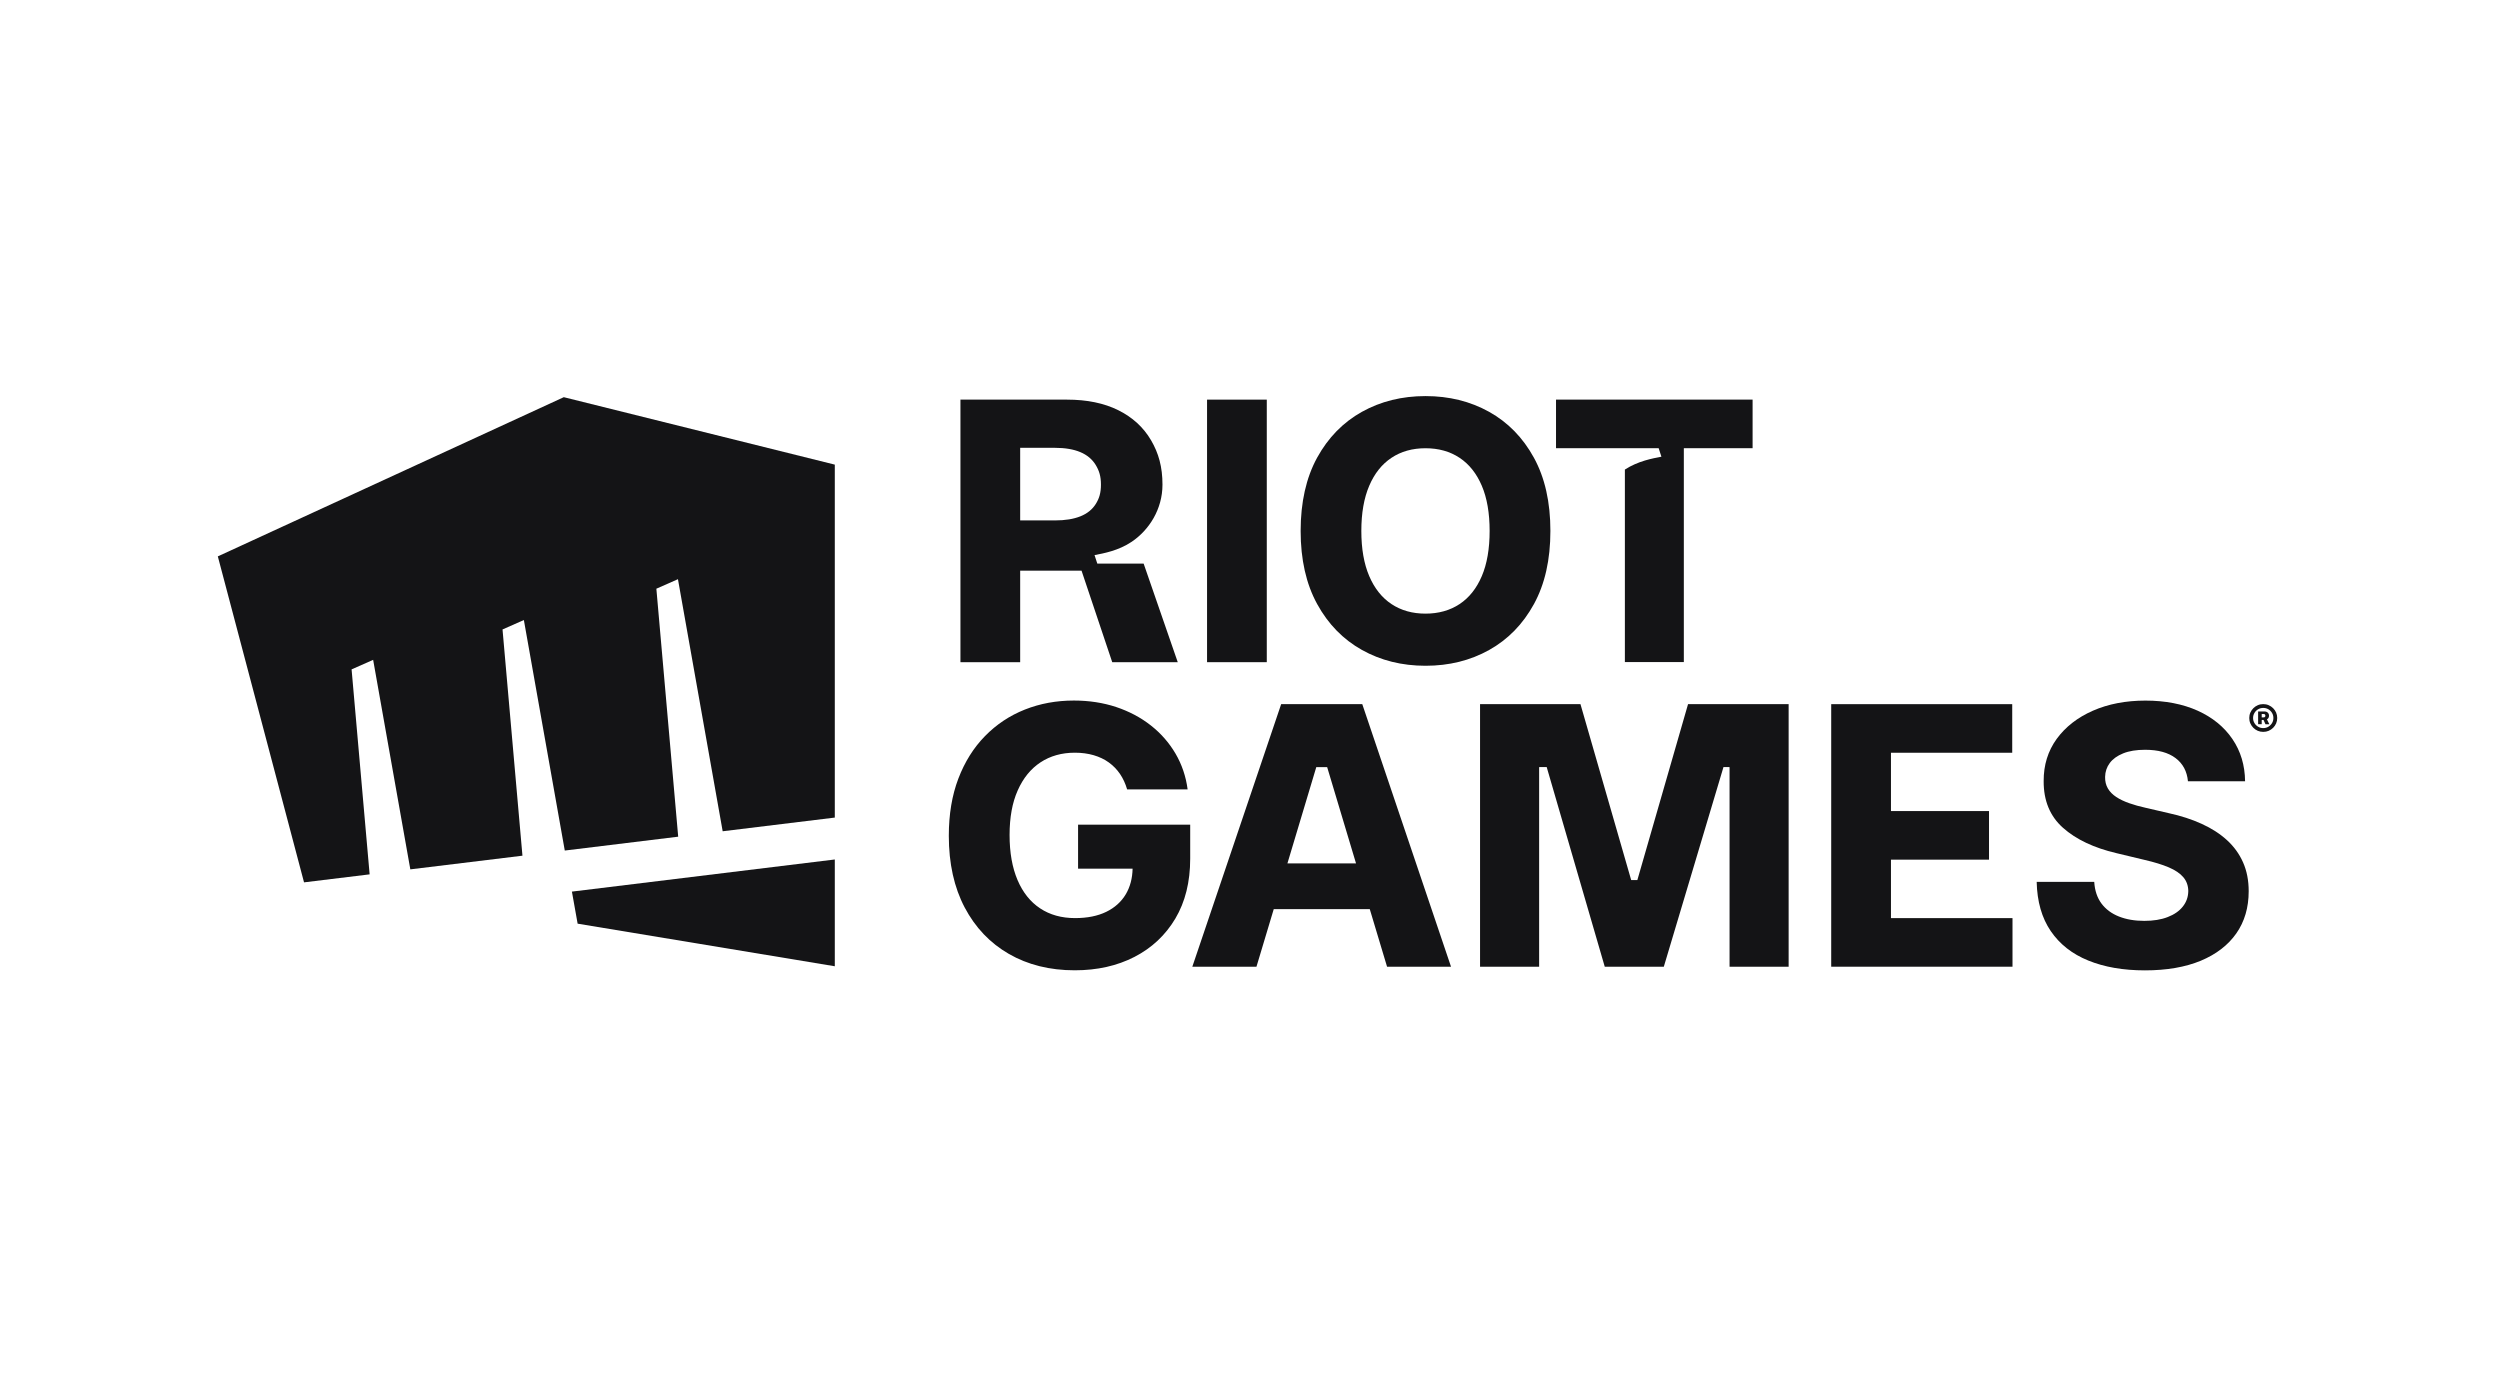 <svg width="101" height="56" viewBox="0 0 101 56" fill="none" xmlns="http://www.w3.org/2000/svg">
<g clip-path="url(#clip0_2515_4597)">
<path d="M22.777 16.046L8.8 22.478L12.283 35.647L14.933 35.324L14.204 27.043L15.075 26.658L16.577 35.122L21.107 34.57L20.302 25.43L21.164 25.049L22.817 34.362L27.399 33.802L26.517 23.784L27.389 23.399L29.196 33.583L33.726 33.03V18.771L22.777 16.046Z" fill="#141416"/>
<path d="M23.105 36.02L23.336 37.316L33.726 39.037V34.723L23.111 36.02H23.105Z" fill="#141416"/>
<path d="M43.554 33.317V35.093H45.757C45.749 35.484 45.658 35.827 45.486 36.121C45.303 36.43 45.04 36.669 44.693 36.838C44.348 37.006 43.928 37.091 43.435 37.091C42.886 37.091 42.415 36.96 42.02 36.697C41.625 36.436 41.321 36.053 41.108 35.553C40.895 35.052 40.787 34.446 40.787 33.734C40.787 33.023 40.896 32.425 41.116 31.932C41.335 31.438 41.641 31.06 42.035 30.8C42.43 30.54 42.893 30.409 43.425 30.409C43.7 30.409 43.953 30.443 44.184 30.51C44.414 30.578 44.62 30.675 44.796 30.803C44.973 30.931 45.123 31.085 45.248 31.267C45.371 31.448 45.467 31.656 45.536 31.891H47.98C47.911 31.367 47.747 30.884 47.491 30.446C47.233 30.007 46.901 29.627 46.493 29.307C46.086 28.986 45.617 28.739 45.091 28.563C44.564 28.389 43.995 28.302 43.384 28.302C42.675 28.302 42.016 28.424 41.403 28.667C40.791 28.91 40.255 29.267 39.795 29.737C39.334 30.207 38.976 30.779 38.718 31.454C38.461 32.129 38.332 32.899 38.332 33.767C38.332 34.886 38.546 35.851 38.973 36.662C39.401 37.473 39.996 38.099 40.76 38.539C41.525 38.979 42.41 39.2 43.419 39.2C44.327 39.2 45.13 39.02 45.832 38.659C46.534 38.297 47.085 37.781 47.485 37.108C47.884 36.434 48.084 35.629 48.084 34.689V33.317H43.554Z" fill="#141416"/>
<path d="M73.981 39.055V28.448H81.294V30.411H76.395V32.767H80.356V34.73H76.395V37.092H81.305V39.055H73.981Z" fill="#141416"/>
<path d="M88.393 31.561C88.355 31.16 88.188 30.849 87.892 30.626C87.596 30.403 87.187 30.291 86.662 30.291C86.311 30.291 86.015 30.339 85.776 30.436C85.537 30.533 85.356 30.662 85.234 30.827C85.112 30.991 85.05 31.178 85.046 31.389C85.043 31.565 85.08 31.72 85.158 31.853C85.236 31.987 85.349 32.101 85.496 32.198C85.643 32.295 85.819 32.378 86.02 32.449C86.221 32.52 86.44 32.581 86.676 32.633L87.615 32.851C88.108 32.958 88.554 33.103 88.952 33.285C89.349 33.466 89.689 33.685 89.971 33.943C90.252 34.2 90.469 34.499 90.62 34.841C90.772 35.183 90.847 35.571 90.847 36.007C90.847 36.666 90.68 37.234 90.346 37.711C90.012 38.187 89.533 38.554 88.909 38.815C88.285 39.073 87.534 39.203 86.655 39.203C85.776 39.203 85.016 39.07 84.367 38.806C83.717 38.542 83.211 38.145 82.85 37.615C82.489 37.085 82.299 36.423 82.282 35.628H84.607C84.629 35.977 84.726 36.268 84.899 36.502C85.073 36.735 85.308 36.909 85.605 37.027C85.902 37.145 86.243 37.203 86.629 37.203C86.995 37.203 87.309 37.153 87.573 37.05C87.837 36.949 88.042 36.807 88.186 36.625C88.331 36.444 88.404 36.234 88.407 35.995C88.403 35.777 88.336 35.592 88.206 35.439C88.076 35.285 87.88 35.153 87.62 35.042C87.36 34.931 87.034 34.831 86.645 34.741L85.503 34.467C84.593 34.253 83.874 33.913 83.348 33.446C82.821 32.979 82.56 32.349 82.564 31.556C82.561 30.907 82.737 30.34 83.09 29.852C83.444 29.366 83.932 28.986 84.552 28.713C85.172 28.441 85.881 28.304 86.676 28.304C87.472 28.304 88.186 28.441 88.788 28.713C89.389 28.986 89.856 29.367 90.19 29.858C90.524 30.349 90.694 30.917 90.701 31.562H88.391L88.393 31.561Z" fill="#141416"/>
<path d="M72.261 39.055H69.874V30.991L69.629 30.988L67.218 39.055H64.832L62.486 30.988L62.181 30.991V39.055H59.794V28.448H63.851L65.9 35.555H66.149L68.197 28.448H72.261V39.055Z" fill="#141416"/>
<path d="M56.035 39.055H58.621L55.036 28.448H51.759L48.17 39.055H50.761L51.459 36.73H55.339L56.037 39.055H56.035ZM52.012 34.88L53.178 30.991H53.617L54.783 34.88H52.012Z" fill="#141416"/>
<path d="M91.435 29.568C91.357 29.568 91.283 29.554 91.215 29.525C91.147 29.495 91.087 29.456 91.036 29.404C90.983 29.352 90.944 29.293 90.914 29.225C90.884 29.158 90.87 29.085 90.87 29.007C90.87 28.93 90.884 28.857 90.914 28.789C90.944 28.722 90.983 28.663 91.036 28.611C91.088 28.559 91.147 28.519 91.215 28.49C91.283 28.46 91.357 28.446 91.435 28.446C91.513 28.446 91.586 28.46 91.654 28.49C91.722 28.519 91.781 28.559 91.834 28.611C91.886 28.663 91.926 28.722 91.956 28.789C91.985 28.857 91.999 28.93 91.999 29.007C91.999 29.085 91.985 29.158 91.956 29.225C91.926 29.293 91.886 29.352 91.834 29.404C91.781 29.456 91.722 29.495 91.654 29.525C91.586 29.554 91.513 29.568 91.435 29.568ZM91.435 29.415C91.511 29.415 91.581 29.397 91.641 29.36C91.702 29.324 91.753 29.274 91.79 29.213C91.827 29.151 91.845 29.083 91.845 29.007C91.845 28.931 91.827 28.864 91.79 28.802C91.753 28.74 91.704 28.691 91.641 28.654C91.579 28.618 91.51 28.6 91.435 28.6C91.36 28.6 91.29 28.618 91.228 28.654C91.166 28.691 91.116 28.74 91.08 28.802C91.043 28.864 91.024 28.931 91.024 29.007C91.024 29.083 91.043 29.151 91.08 29.213C91.116 29.274 91.166 29.324 91.228 29.36C91.29 29.397 91.358 29.415 91.435 29.415ZM91.228 29.259V28.742H91.48C91.517 28.742 91.549 28.749 91.578 28.763C91.606 28.777 91.629 28.796 91.644 28.822C91.66 28.847 91.668 28.878 91.668 28.915C91.668 28.951 91.66 28.982 91.644 29.007C91.627 29.033 91.605 29.052 91.576 29.065C91.548 29.078 91.514 29.085 91.477 29.085H91.307V28.983H91.45C91.472 28.983 91.489 28.978 91.501 28.966C91.514 28.955 91.521 28.937 91.521 28.915C91.521 28.892 91.514 28.874 91.501 28.863C91.489 28.851 91.472 28.846 91.45 28.846H91.373V29.258H91.23L91.228 29.259ZM91.566 29.023L91.681 29.259H91.525L91.419 29.023H91.566Z" fill="#141416"/>
<path d="M51.178 16.145H48.765V26.752H51.178V16.145Z" fill="#141416"/>
<path d="M62.636 21.448C62.636 22.613 62.414 23.598 61.969 24.408C61.525 25.218 60.922 25.835 60.161 26.26C59.399 26.685 58.543 26.897 57.591 26.897C56.639 26.897 55.782 26.683 55.021 26.257C54.26 25.831 53.657 25.213 53.212 24.401C52.768 23.59 52.546 22.606 52.546 21.45C52.546 20.294 52.768 19.3 53.212 18.49C53.657 17.68 54.26 17.063 55.021 16.638C55.782 16.214 56.639 16.002 57.591 16.002C58.543 16.002 59.399 16.214 60.161 16.638C60.922 17.063 61.525 17.68 61.969 18.49C62.414 19.3 62.636 20.287 62.636 21.45M60.181 21.45C60.181 20.729 60.076 20.12 59.865 19.625C59.654 19.13 59.355 18.753 58.968 18.496C58.58 18.238 58.12 18.109 57.589 18.109C57.059 18.109 56.603 18.238 56.215 18.496C55.828 18.753 55.528 19.13 55.317 19.625C55.105 20.12 54.998 20.729 54.998 21.45C54.998 22.171 55.105 22.78 55.317 23.275C55.529 23.771 55.829 24.147 56.215 24.404C56.603 24.661 57.06 24.791 57.589 24.791C58.119 24.791 58.58 24.661 58.968 24.404C59.355 24.147 59.654 23.771 59.865 23.275C60.076 22.78 60.181 22.171 60.181 21.45Z" fill="#141416"/>
<path d="M43.694 23.054L44.934 26.752H47.581L46.203 22.769H44.331L44.219 22.426C44.577 22.357 45.185 22.25 45.726 21.884C46.422 21.413 46.964 20.574 46.964 19.58C46.964 18.868 46.81 18.311 46.503 17.787C46.196 17.263 45.754 16.858 45.178 16.572C44.604 16.287 43.913 16.145 43.107 16.145H38.802V26.752H41.215V23.054H43.694ZM43.649 20.859C43.374 20.97 43.032 21.025 42.621 21.025H41.215V18.092H42.617C43.027 18.092 43.37 18.15 43.644 18.265C43.919 18.38 44.127 18.555 44.267 18.785C44.407 19.017 44.478 19.239 44.478 19.578C44.478 19.917 44.408 20.137 44.27 20.359C44.131 20.581 43.925 20.748 43.65 20.859" fill="#141416"/>
<path d="M62.863 16.145V18.108H65.645H67.01L67.121 18.451C66.77 18.518 66.177 18.624 65.645 18.971V26.748H68.027V18.108H70.805V16.145H62.863Z" fill="#141416"/>
</g>
<defs>
<clipPath id="clip0_2515_4597">
<rect width="83.2" height="23.2" fill="white" transform="translate(8.8 16)"/>
</clipPath>
</defs>
</svg>
